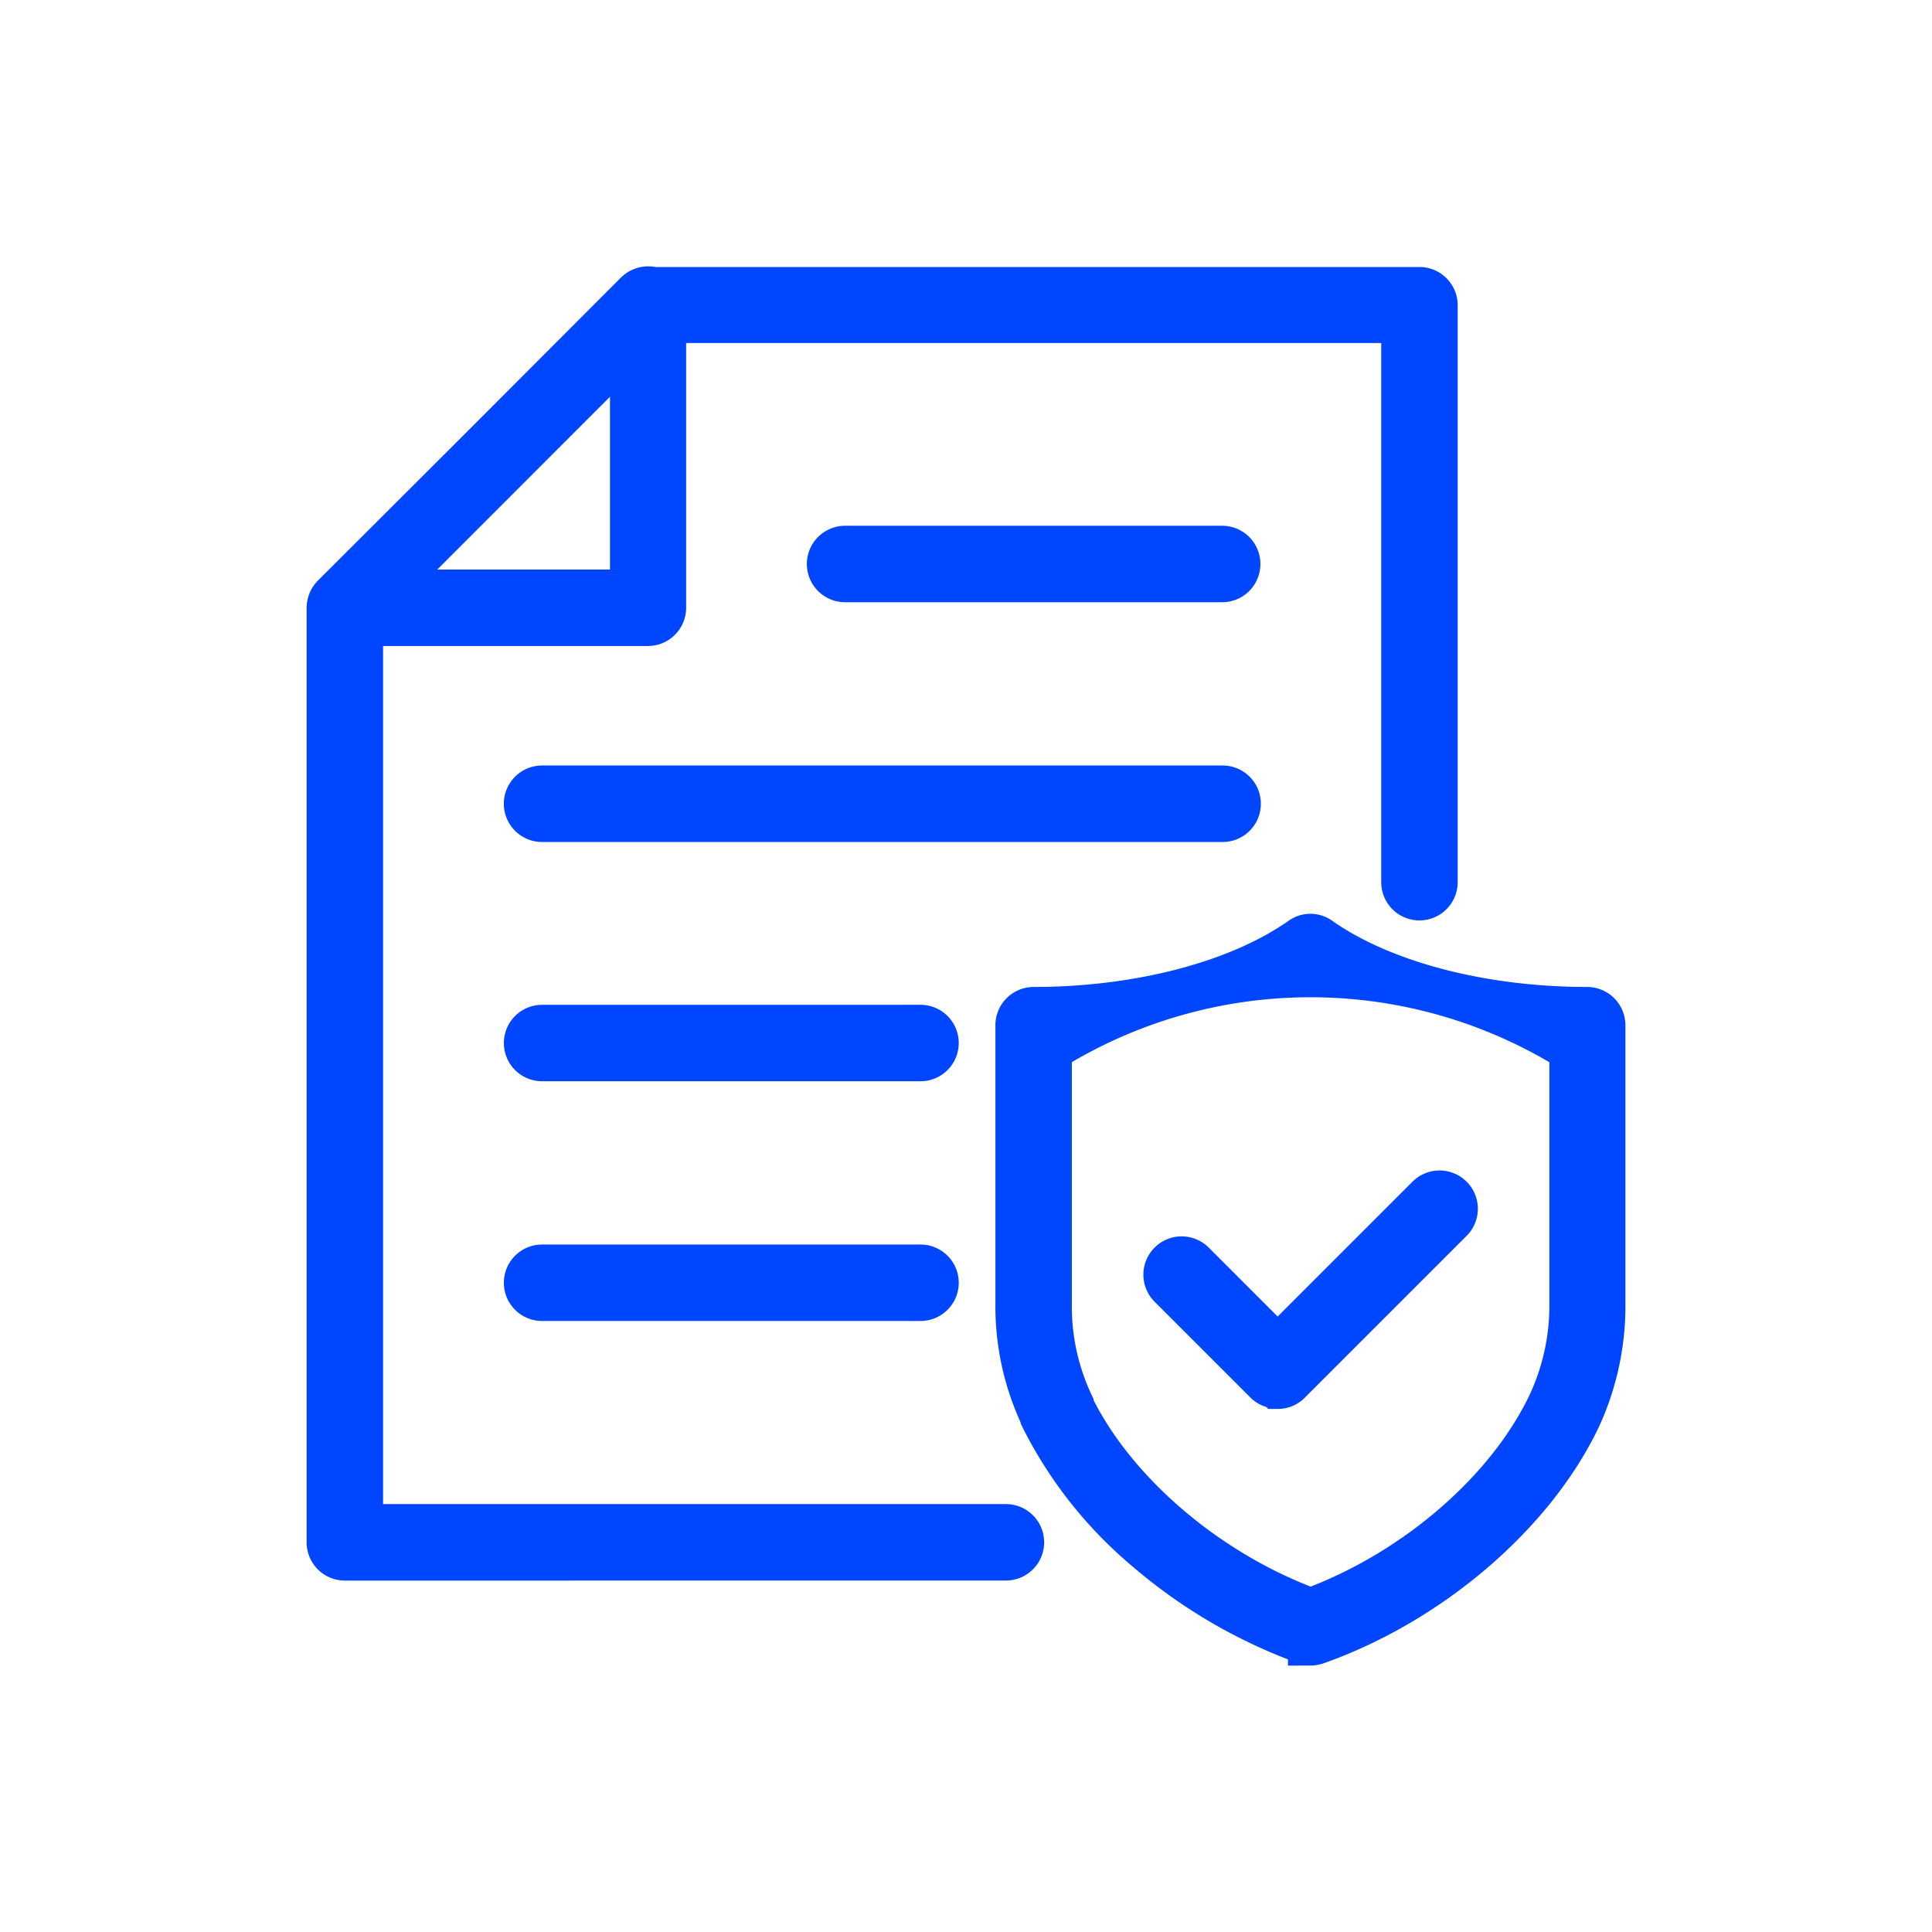 <svg xmlns="http://www.w3.org/2000/svg" xmlns:xlink="http://www.w3.org/1999/xlink" width="128" height="128" viewBox="0 0 128 128"><defs><clipPath id="clip-CEG-SP-MIC-ICO-cumplimiento-normativo"><rect width="128" height="128"></rect></clipPath></defs><g id="CEG-SP-MIC-ICO-cumplimiento-normativo" clip-path="url(#clip-CEG-SP-MIC-ICO-cumplimiento-normativo)"><path id="Uni&#xF3;n_18" data-name="Uni&#xF3;n 18" d="M21583.02,21107.7v-.412a35.246,35.246,0,0,1-10.187-6.062,29.015,29.015,0,0,1-7.385-9.281l-.146-.311v-.059a18.516,18.516,0,0,1-1.666-7.717v-18.582a2.537,2.537,0,0,1,2.533-2.537c6.652,0,12.959-1.633,16.873-4.371a2.487,2.487,0,0,1,2.928,0c3.91,2.738,10.217,4.371,16.875,4.371a2.539,2.539,0,0,1,2.531,2.537v18.582a19.145,19.145,0,0,1-1.777,8.074l-.006.006c-3.205,6.713-10.361,12.846-18.229,15.615l-.066.027-.07.016a2.851,2.851,0,0,1-.705.1Zm-14.32-39.979v16.137a13.707,13.707,0,0,0,1.291,5.867l.146.309v.076c2.629,5.162,8.2,9.945,14.385,12.357,6.318-2.461,11.967-7.391,14.494-12.678a13.957,13.957,0,0,0,1.322-5.932v-16.131a31.238,31.238,0,0,0-31.639-.006Zm-48.166,34.346a2.532,2.532,0,0,1-2.531-2.533v-61.916a2.572,2.572,0,0,1,.727-1.779l10.057-10.043,10.043-10.057a2.565,2.565,0,0,1,1.807-.742,2.5,2.5,0,0,1,.467.043h50.627a2.531,2.531,0,0,1,2.531,2.531v38.227a2.532,2.532,0,1,1-5.064,0v-35.721h-46.051v17.541a2.536,2.536,0,0,1-2.537,2.531h-17.541V21097h41.264a2.532,2.532,0,0,1,0,5.064Zm6.123-66.982h11.445v-11.451Zm55.057,55.611-.129-.131a2.444,2.444,0,0,1-1.053-.623l-6.35-6.35a2.536,2.536,0,0,1,3.59-3.584l4.564,4.566,8.932-8.932a2.536,2.536,0,1,1,3.59,3.584l-10.742,10.742a2.5,2.5,0,0,1-1.779.727Zm-48.111-5.828a2.532,2.532,0,1,1,0-5.064h25.072a2.532,2.532,0,1,1,0,5.064Zm0-15.883a2.532,2.532,0,1,1,0-5.064h25.072a2.532,2.532,0,1,1,0,5.064Zm0-15.85a2.534,2.534,0,1,1,0-5.068h45.086a2.534,2.534,0,1,1,0,5.068Zm20.074-15.887a2.532,2.532,0,1,1,0-5.064h24.984a2.532,2.532,0,1,1,0,5.064Z" transform="translate(-21497.688 -20997.35)" fill="#0046fe"></path></g></svg>